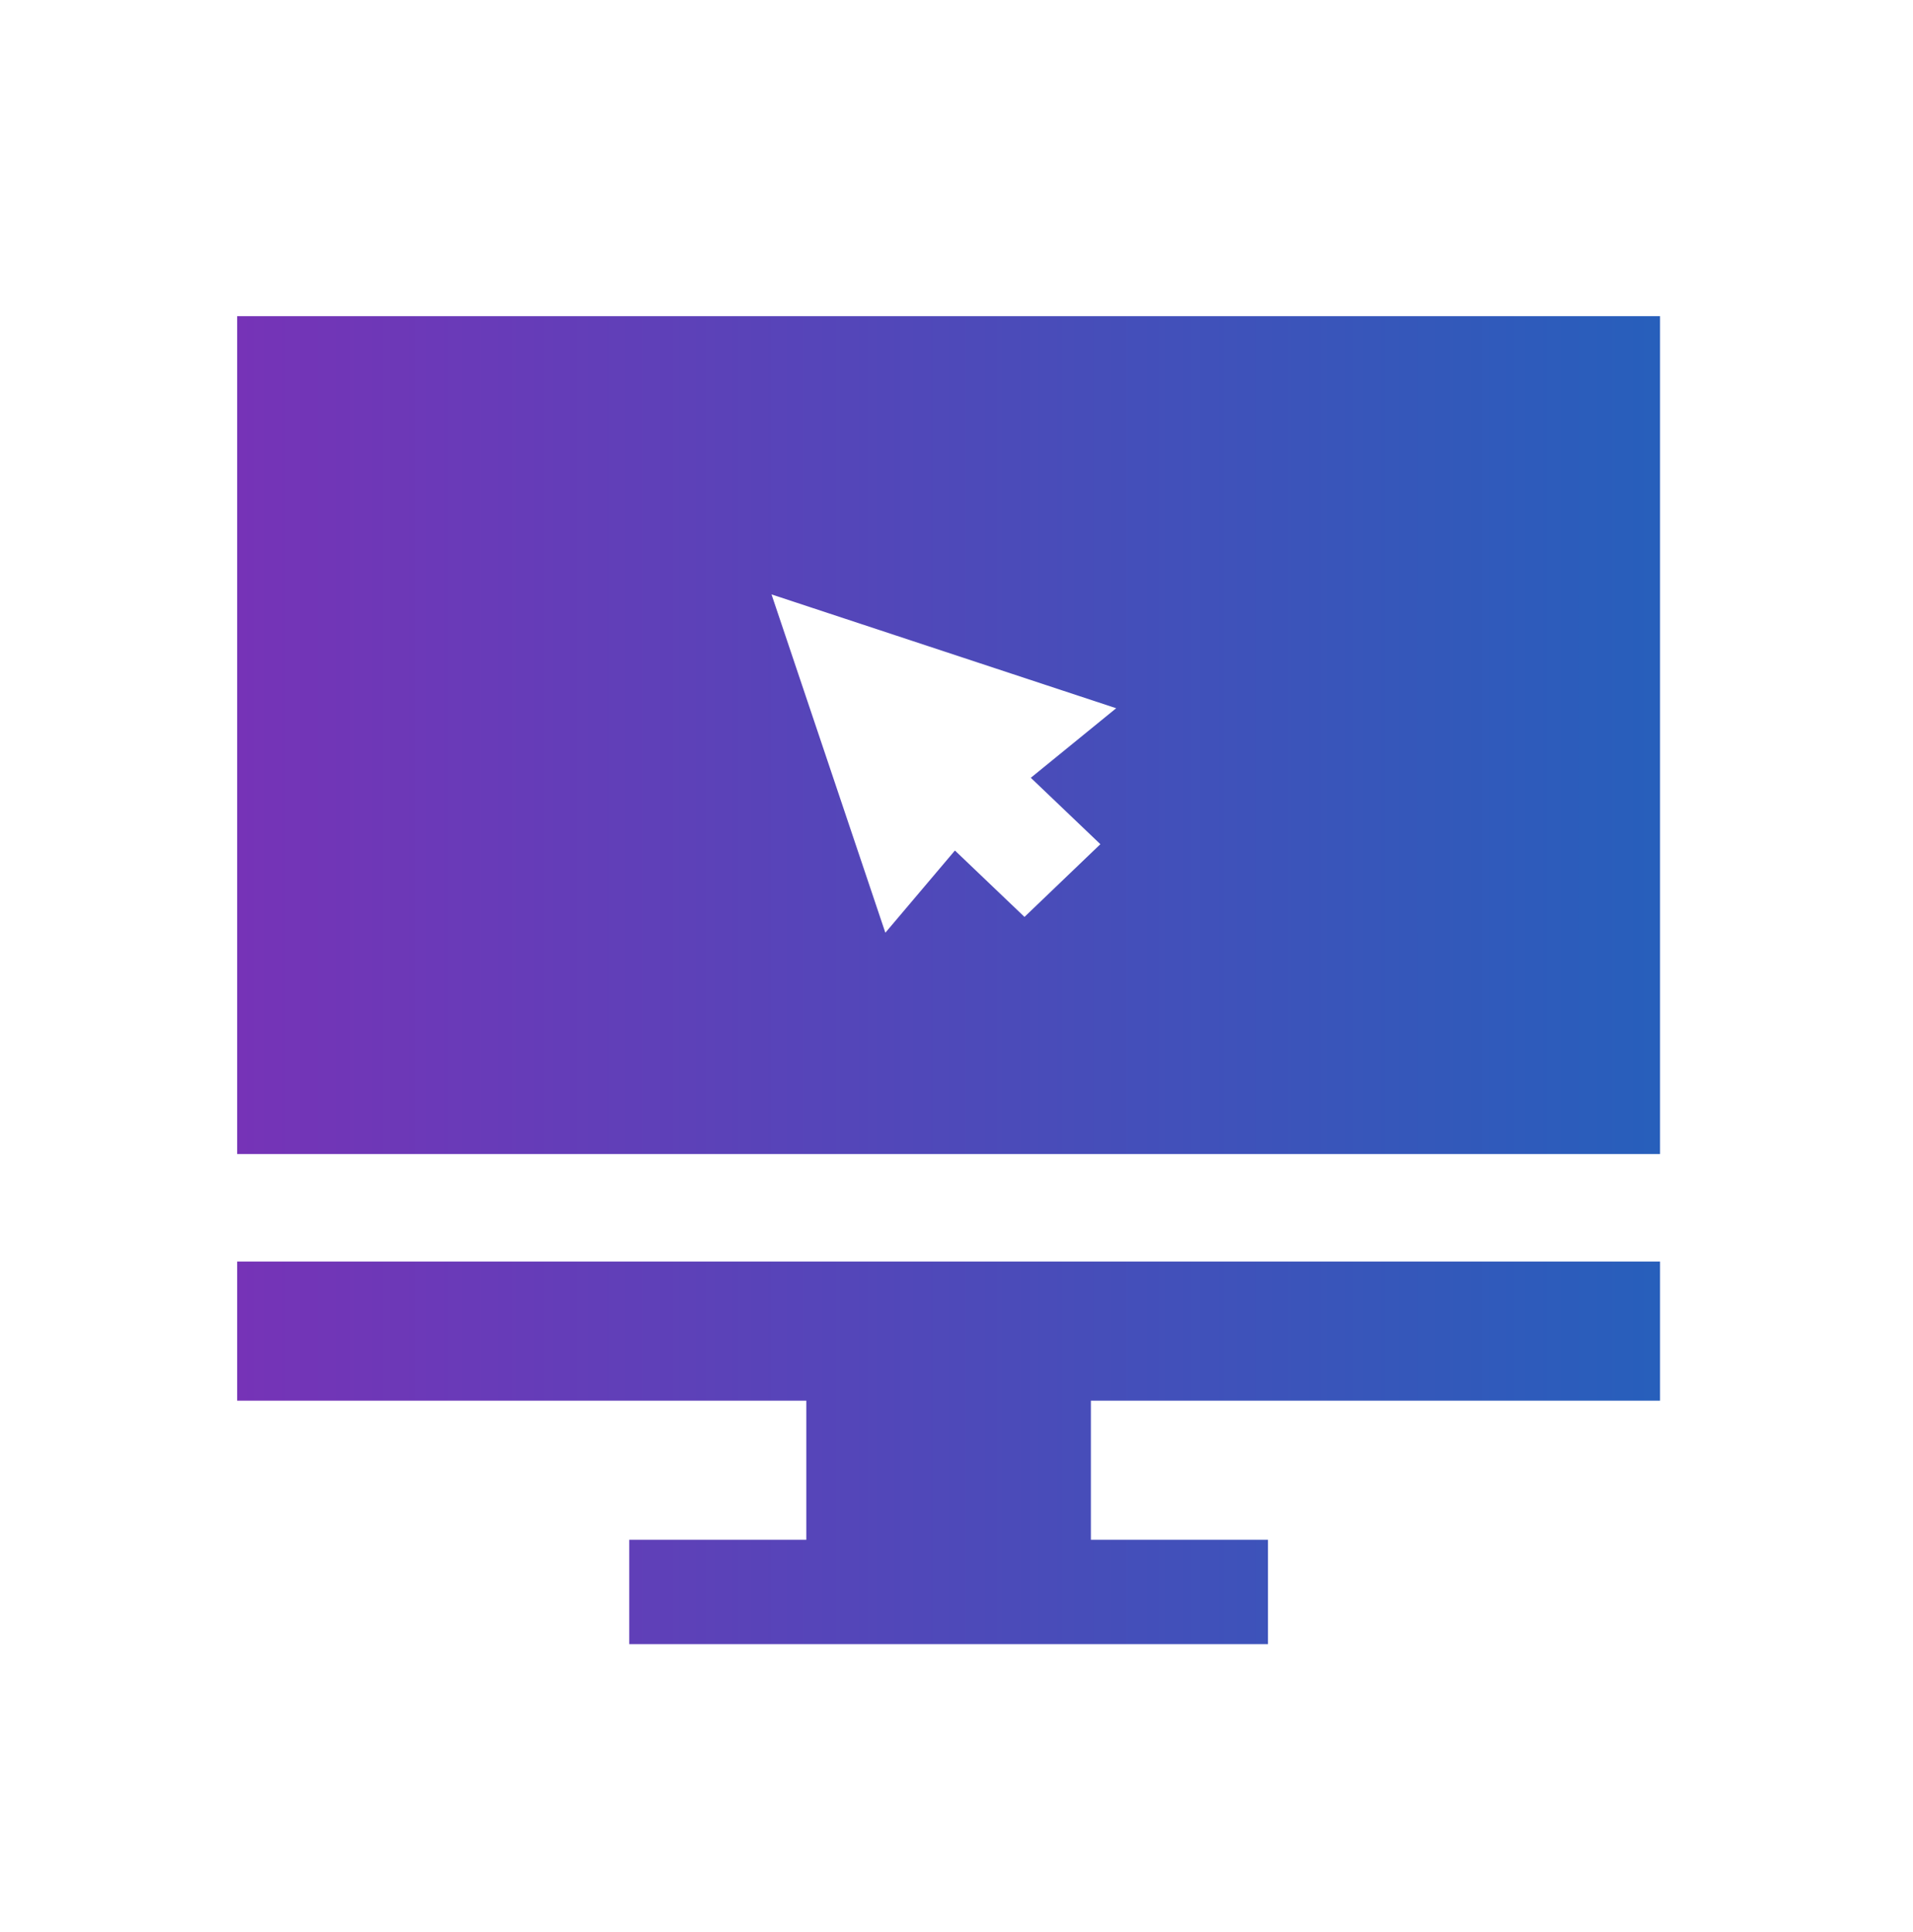 <svg xmlns="http://www.w3.org/2000/svg" viewBox="0 0 60.5 61.1"><linearGradient id="web__a" gradientUnits="userSpaceOnUse" x1="7.5" y1="30.996" x2="52.5" y2="30.996"><stop offset="0" stop-color="#7633b7"/><stop offset="1" stop-color="#275fbb"/></linearGradient><path d="M34.5 44.3v4.4h5.6V52H19.9v-3.3h5.6v-4.4h-18v-4.4h45v4.4h-18zM7.5 10h45v26.5h-45V10zM28 29.5l2.2-2.6 2.2 2.1 2.4-2.3-2.2-2.1 2.7-2.2-10.9-3.6L28 29.5z" fill-rule="evenodd" clip-rule="evenodd" fill="url(#web__a)"/></svg>